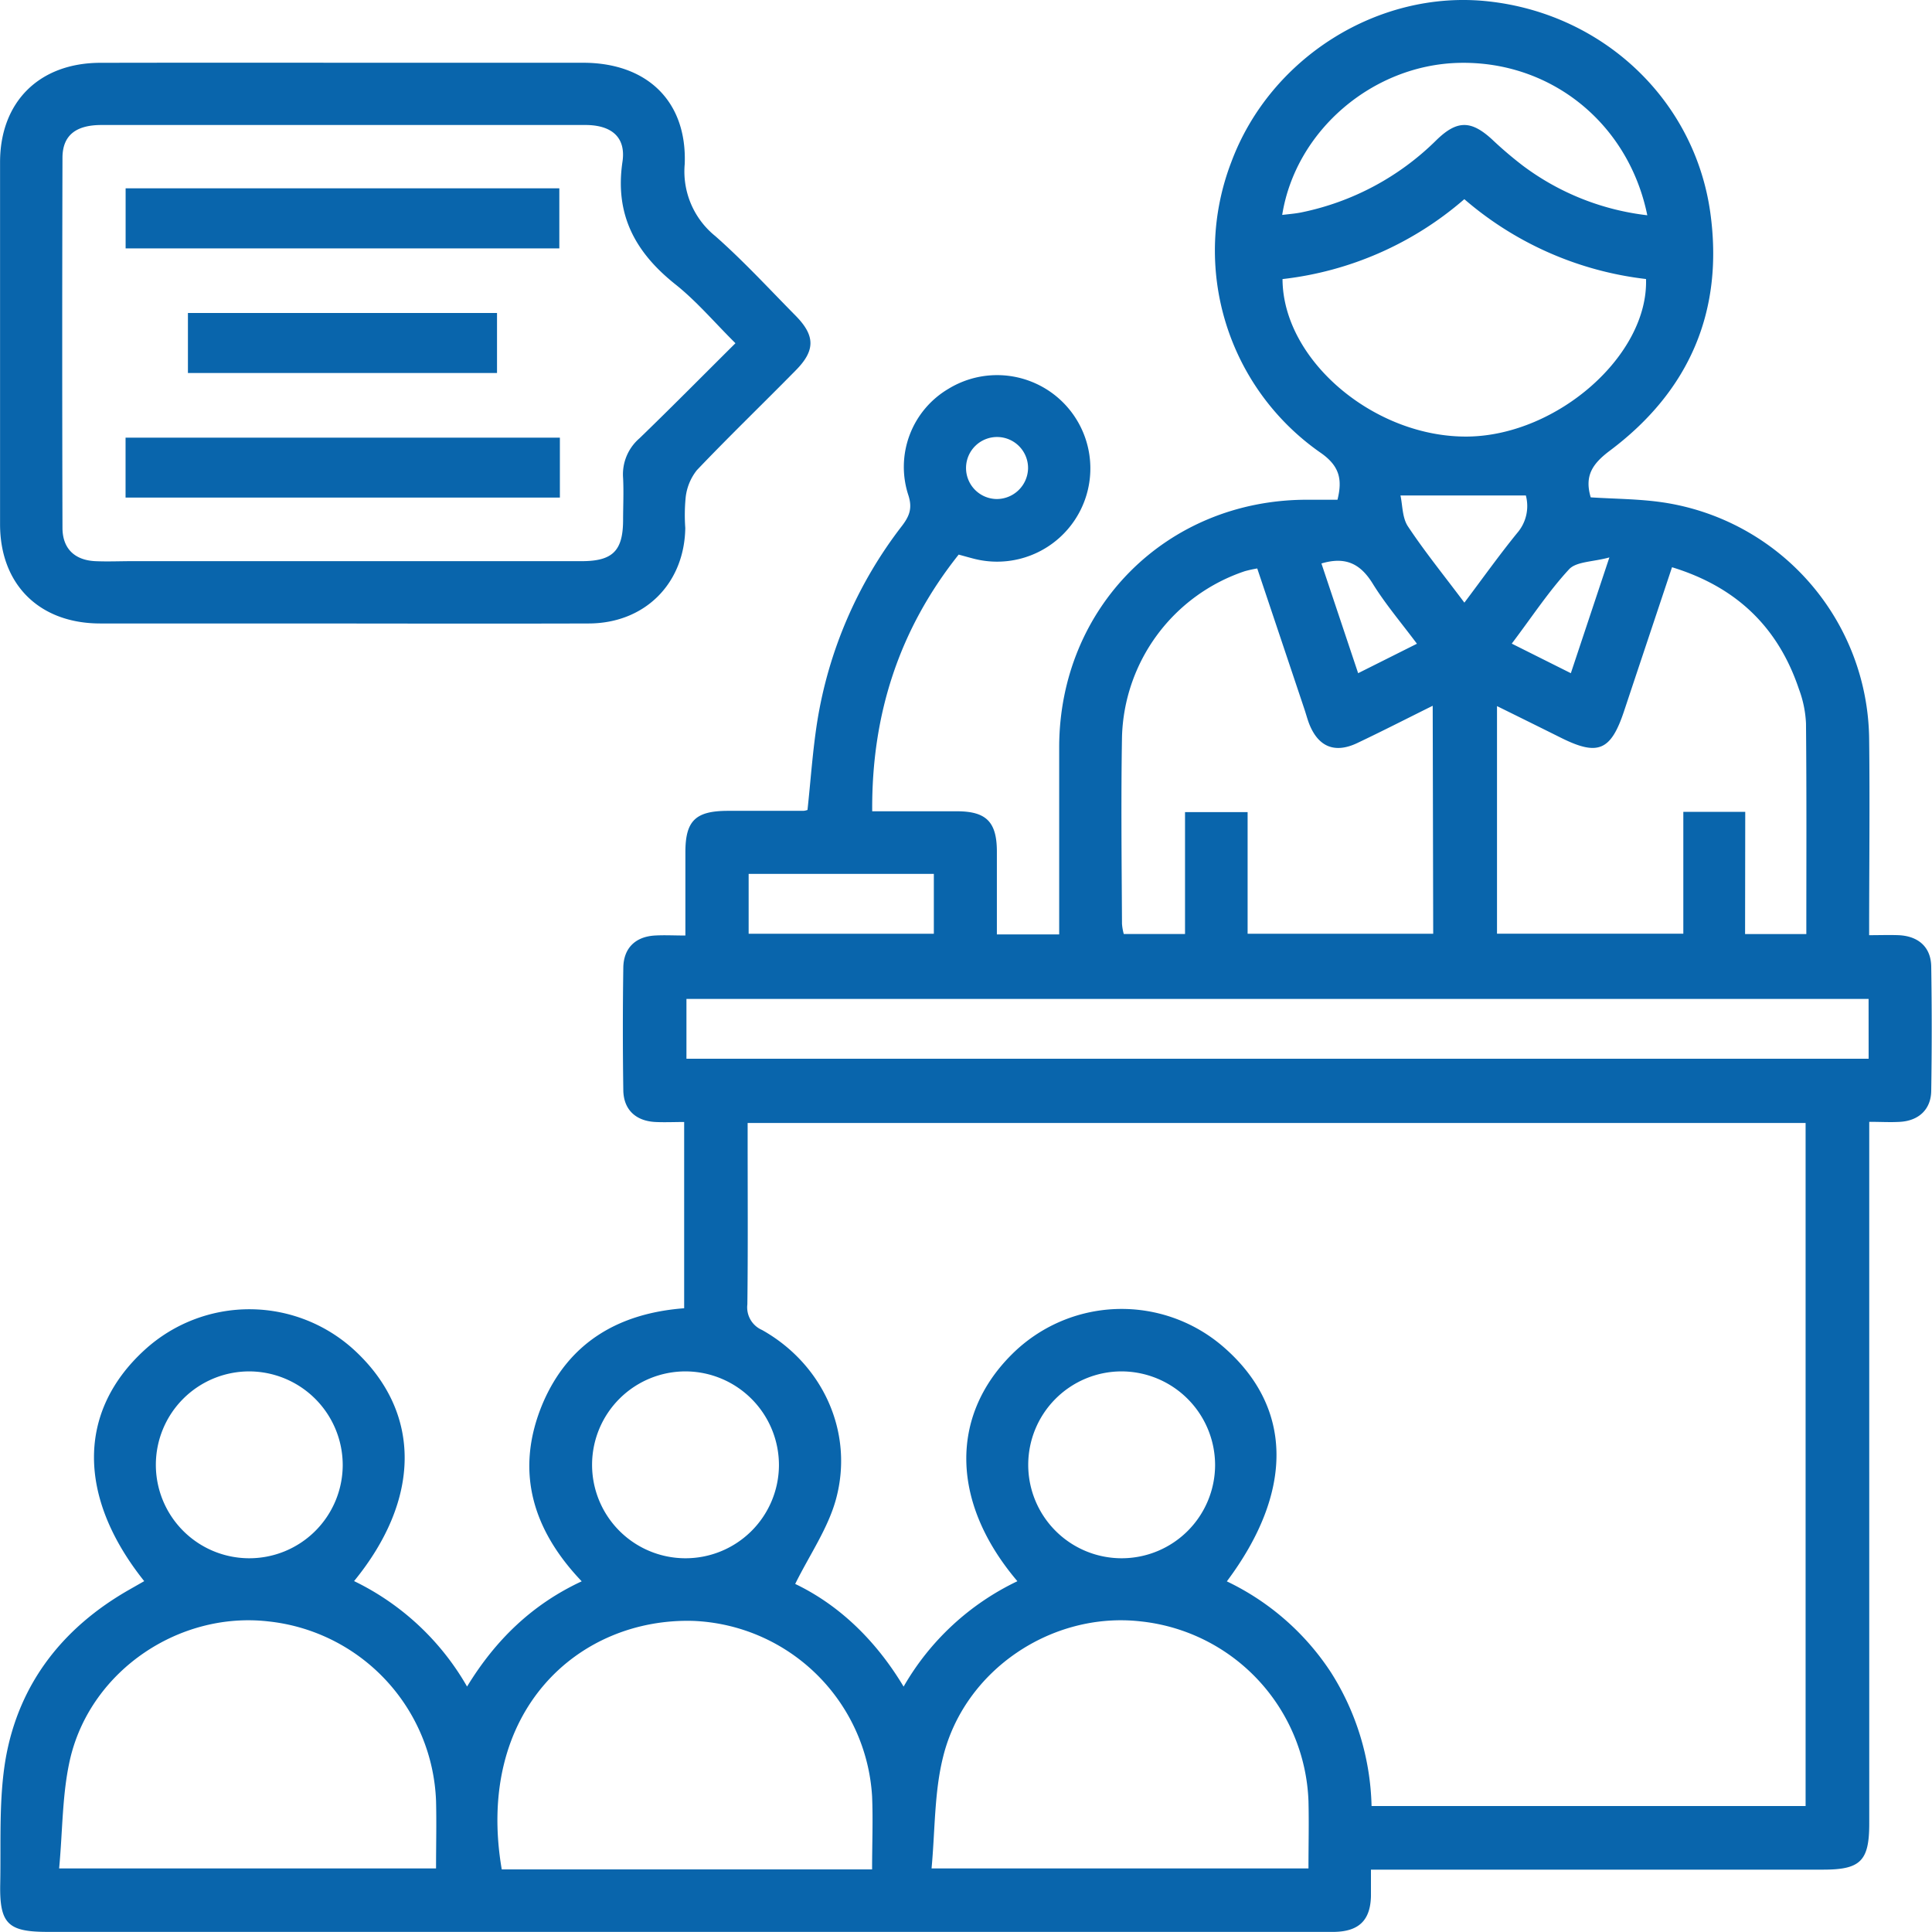 <svg id="Layer_1" data-name="Layer 1" xmlns="http://www.w3.org/2000/svg" viewBox="0 0 346.97 347"><defs><style>.cls-1{fill:#0965ac;}</style></defs><path class="cls-1" d="M82.44,304.45a46.93,46.93,0,0,1,20.29,18.94c5.16-8.45,11.76-14.79,20.59-18.9-9-9.43-12-20.05-7-31.95,4.64-10.87,13.53-16.19,25.4-17.09V222c-1.76,0-3.47.08-5.17,0-3.53-.18-5.71-2.22-5.76-5.71q-.16-11,0-22c.05-3.53,2.18-5.58,5.69-5.78,1.71-.1,3.43,0,5.46,0,0-5.21,0-10.08,0-14.95,0-5.66,1.81-7.42,7.58-7.44l13.64,0a3.08,3.08,0,0,0,.71-.16c.57-5.26.92-10.57,1.74-15.81a77.42,77.42,0,0,1,15.23-35.21c1.37-1.8,1.91-3.22,1.11-5.61a16.28,16.28,0,0,1,7.23-19,16.75,16.75,0,1,1,4.56,30.51c-.78-.2-1.56-.42-2.72-.74-10.61,13.33-15.66,28.58-15.53,46.1,5.28,0,10.25,0,15.22,0,5.26,0,7.15,1.91,7.17,7.17,0,4.89,0,9.78,0,14.94h11.19v-3.65c0-10,0-20,0-30.07.09-25,19.28-44.24,44.31-44.34,1.85,0,3.7,0,5.67,0,.92-3.69.36-6.1-3.09-8.48A44.25,44.25,0,0,1,240,49.56C247,30.81,266.46,18.65,286,20.73c20.68,2.19,37.15,17.65,40,37.92,2.47,17.72-3.78,32.09-18,42.76-3.15,2.36-4.63,4.52-3.47,8.41,4.26.28,8.68.27,13,.91a43.44,43.44,0,0,1,37,42.3c.14,11.64,0,23.28,0,35.42,1.89,0,3.59-.06,5.28,0,3.57.16,5.81,2.14,5.87,5.6q.18,11.19,0,22.38c-.05,3.31-2.24,5.33-5.56,5.54-1.72.11-3.45,0-5.57,0V348c0,6.69-1.56,8.26-8.18,8.27H265.06c0,1.82,0,3.3,0,4.78-.11,4.31-2.15,6.3-6.53,6.4-.7,0-1.4,0-2.1,0H27.4c-7.11,0-8.65-1.44-8.51-8.6.15-7.56-.28-15.27,1-22.64C22.29,322.8,30.16,312.78,42.05,306l2.7-1.54c-12.08-15.14-12-30.51.08-41.53a27.87,27.87,0,0,1,38.07.43C94.53,274.44,94.42,289.79,82.44,304.45Zm119.11,0c-11.9-14-12.18-29.56-1-40.7a27.91,27.91,0,0,1,38.06-1.32c12.42,10.8,12.68,25.88.57,42.07a46,46,0,0,1,18.7,16.35,46.77,46.77,0,0,1,7.29,24h77.95V222.18h-190v3.21c0,9.79.07,19.58-.05,29.36a4.43,4.43,0,0,0,2.63,4.6c10.88,6.1,16.53,18.31,13.31,30.3-1.42,5.29-4.76,10.07-7.35,15.31,7.76,3.72,14.41,10,19.47,18.44A46.78,46.78,0,0,1,201.55,304.48ZM29.47,356.05H97.16c0-4.2.1-8.15,0-12.1a33.7,33.7,0,0,0-30.21-32.27c-15.84-1.77-31.58,8.71-35.43,24.39C30,342.41,30.12,349.17,29.47,356.05Zm146,.18c0-4.57.18-8.86,0-13.13a33.55,33.55,0,0,0-32.06-31.5c-20.73-.62-39.3,16.28-34.45,44.63Zm10.68-.18h67.69c0-4.2.1-8.16,0-12.11a33.7,33.7,0,0,0-30.2-32.26c-15.85-1.77-31.59,8.71-35.43,24.39C186.63,342.41,186.79,349.17,186.15,356.05Zm90-208.8c-4.7,2.33-9.11,4.59-13.58,6.71-4.05,1.91-7,.64-8.62-3.51-.33-.87-.56-1.77-.86-2.65-2.8-8.37-5.61-16.73-8.45-25.21a22.28,22.28,0,0,0-2.23.49,32.32,32.32,0,0,0-22.06,29.78c-.19,11.18-.06,22.37,0,33.56a9.55,9.55,0,0,0,.32,1.82h11V166.35h11.24v21.84h33.33Zm56.1,41h11c0-12.75.06-25.31-.06-37.87a20.14,20.14,0,0,0-1.27-6.13c-3.74-11.14-11.26-18.35-22.79-21.88-2.95,8.87-5.79,17.35-8.61,25.83-2.37,7.13-4.68,8.11-11.31,4.81-3.79-1.89-7.58-3.76-11.51-5.7v40.87h33.46V166.3h11.12Zm22.18,11.65H142.13v10.74H354.44ZM281.83,56.27a60.09,60.09,0,0,1-32.65,14.35c.06,14.67,16.67,28.57,33.42,28.28,16-.29,32.3-14.62,31.86-28.29A60.58,60.58,0,0,1,281.83,56.27Zm32.86,2.89c-3.39-16.6-17.39-27.74-33.8-27.37-15.47.35-29.34,12.12-31.77,27.31,1.21-.15,2.33-.23,3.42-.45a48.12,48.12,0,0,0,24.29-13c3.7-3.6,6.21-3.55,9.94-.15a70.09,70.09,0,0,0,5.58,4.76A46.09,46.09,0,0,0,314.69,59.16ZM63.57,266.79a16.78,16.78,0,1,0,16.83,16.9A16.84,16.84,0,0,0,63.57,266.79Zm78.45,0a16.78,16.78,0,1,0,16.72,17A16.83,16.83,0,0,0,142,266.79Zm78.16,0a16.78,16.78,0,1,0,16.89,16.83A16.84,16.84,0,0,0,220.18,266.79Zm-66.88-78.6h33.26V177.44H153.3Zm128.54-59.46c3.35-4.45,6.3-8.6,9.51-12.54a7.38,7.38,0,0,0,1.53-6.71H270.36c.38,1.7.31,4,1.34,5.55C274.72,119.58,278.17,123.83,281.84,128.73Zm-25.66-7,6.58,19.67,10.56-5.29c-2.88-3.85-5.73-7.2-8-10.89C263.14,121.75,260.51,120.41,256.18,121.69Zm34.19,14.37,10.59,5.3,6.92-20.79c-3,.82-5.93.72-7.24,2.13C297,126.67,294,131.26,290.37,136.06Zm-86.89-31.41a5.57,5.57,0,1,0-5.71,5.43A5.63,5.63,0,0,0,203.48,104.65Z" transform="translate(-18.85 -20.5)"/><path class="cls-1" d="M80.57,31.77h43c11.44,0,18.68,6.87,18.25,18.18a14.92,14.92,0,0,0,5.49,12.95c5.06,4.46,9.65,9.46,14.4,14.27,3.58,3.62,3.59,6.29,0,9.89-5.9,6-11.93,11.81-17.71,17.88a9.57,9.57,0,0,0-2,4.8,32.4,32.4,0,0,0-.08,5.58c-.15,10-7.28,17.12-17.32,17.15-19.1.06-38.22,0-57.33,0-10.13,0-20.27,0-30.41,0-10.95,0-18-7-18-17.83q0-32.52,0-65c0-10.87,7.06-17.84,18-17.86Q58.72,31.74,80.57,31.77Zm70.36,50.37c-3.82-3.79-7-7.57-10.81-10.59-7.17-5.72-10.89-12.48-9.48-22,.66-4.44-2-6.56-6.53-6.6-5.24,0-10.48,0-15.73,0q-35.65,0-71.31,0c-4.61,0-7,1.87-7,5.91q-.09,33.21,0,66.42c0,3.73,2.17,5.81,5.86,6,2.21.1,4.42,0,6.64,0h80.75c5.53,0,7.39-1.84,7.43-7.26,0-2.56.13-5.13,0-7.69a8.54,8.54,0,0,1,2.94-7.11C139.37,93.73,144.93,88.1,150.93,82.14Z" transform="translate(-18.85 -20.5)"/><path class="cls-1" d="M41.41,65.11V54.32H119.3V65.11Z" transform="translate(-18.85 -20.5)"/><path class="cls-1" d="M41.4,109.86V99.1h78v10.76Z" transform="translate(-18.85 -20.5)"/><path class="cls-1" d="M52.6,87.49V76.71h55.51V87.49Z" transform="translate(-18.85 -20.5)"/></svg>